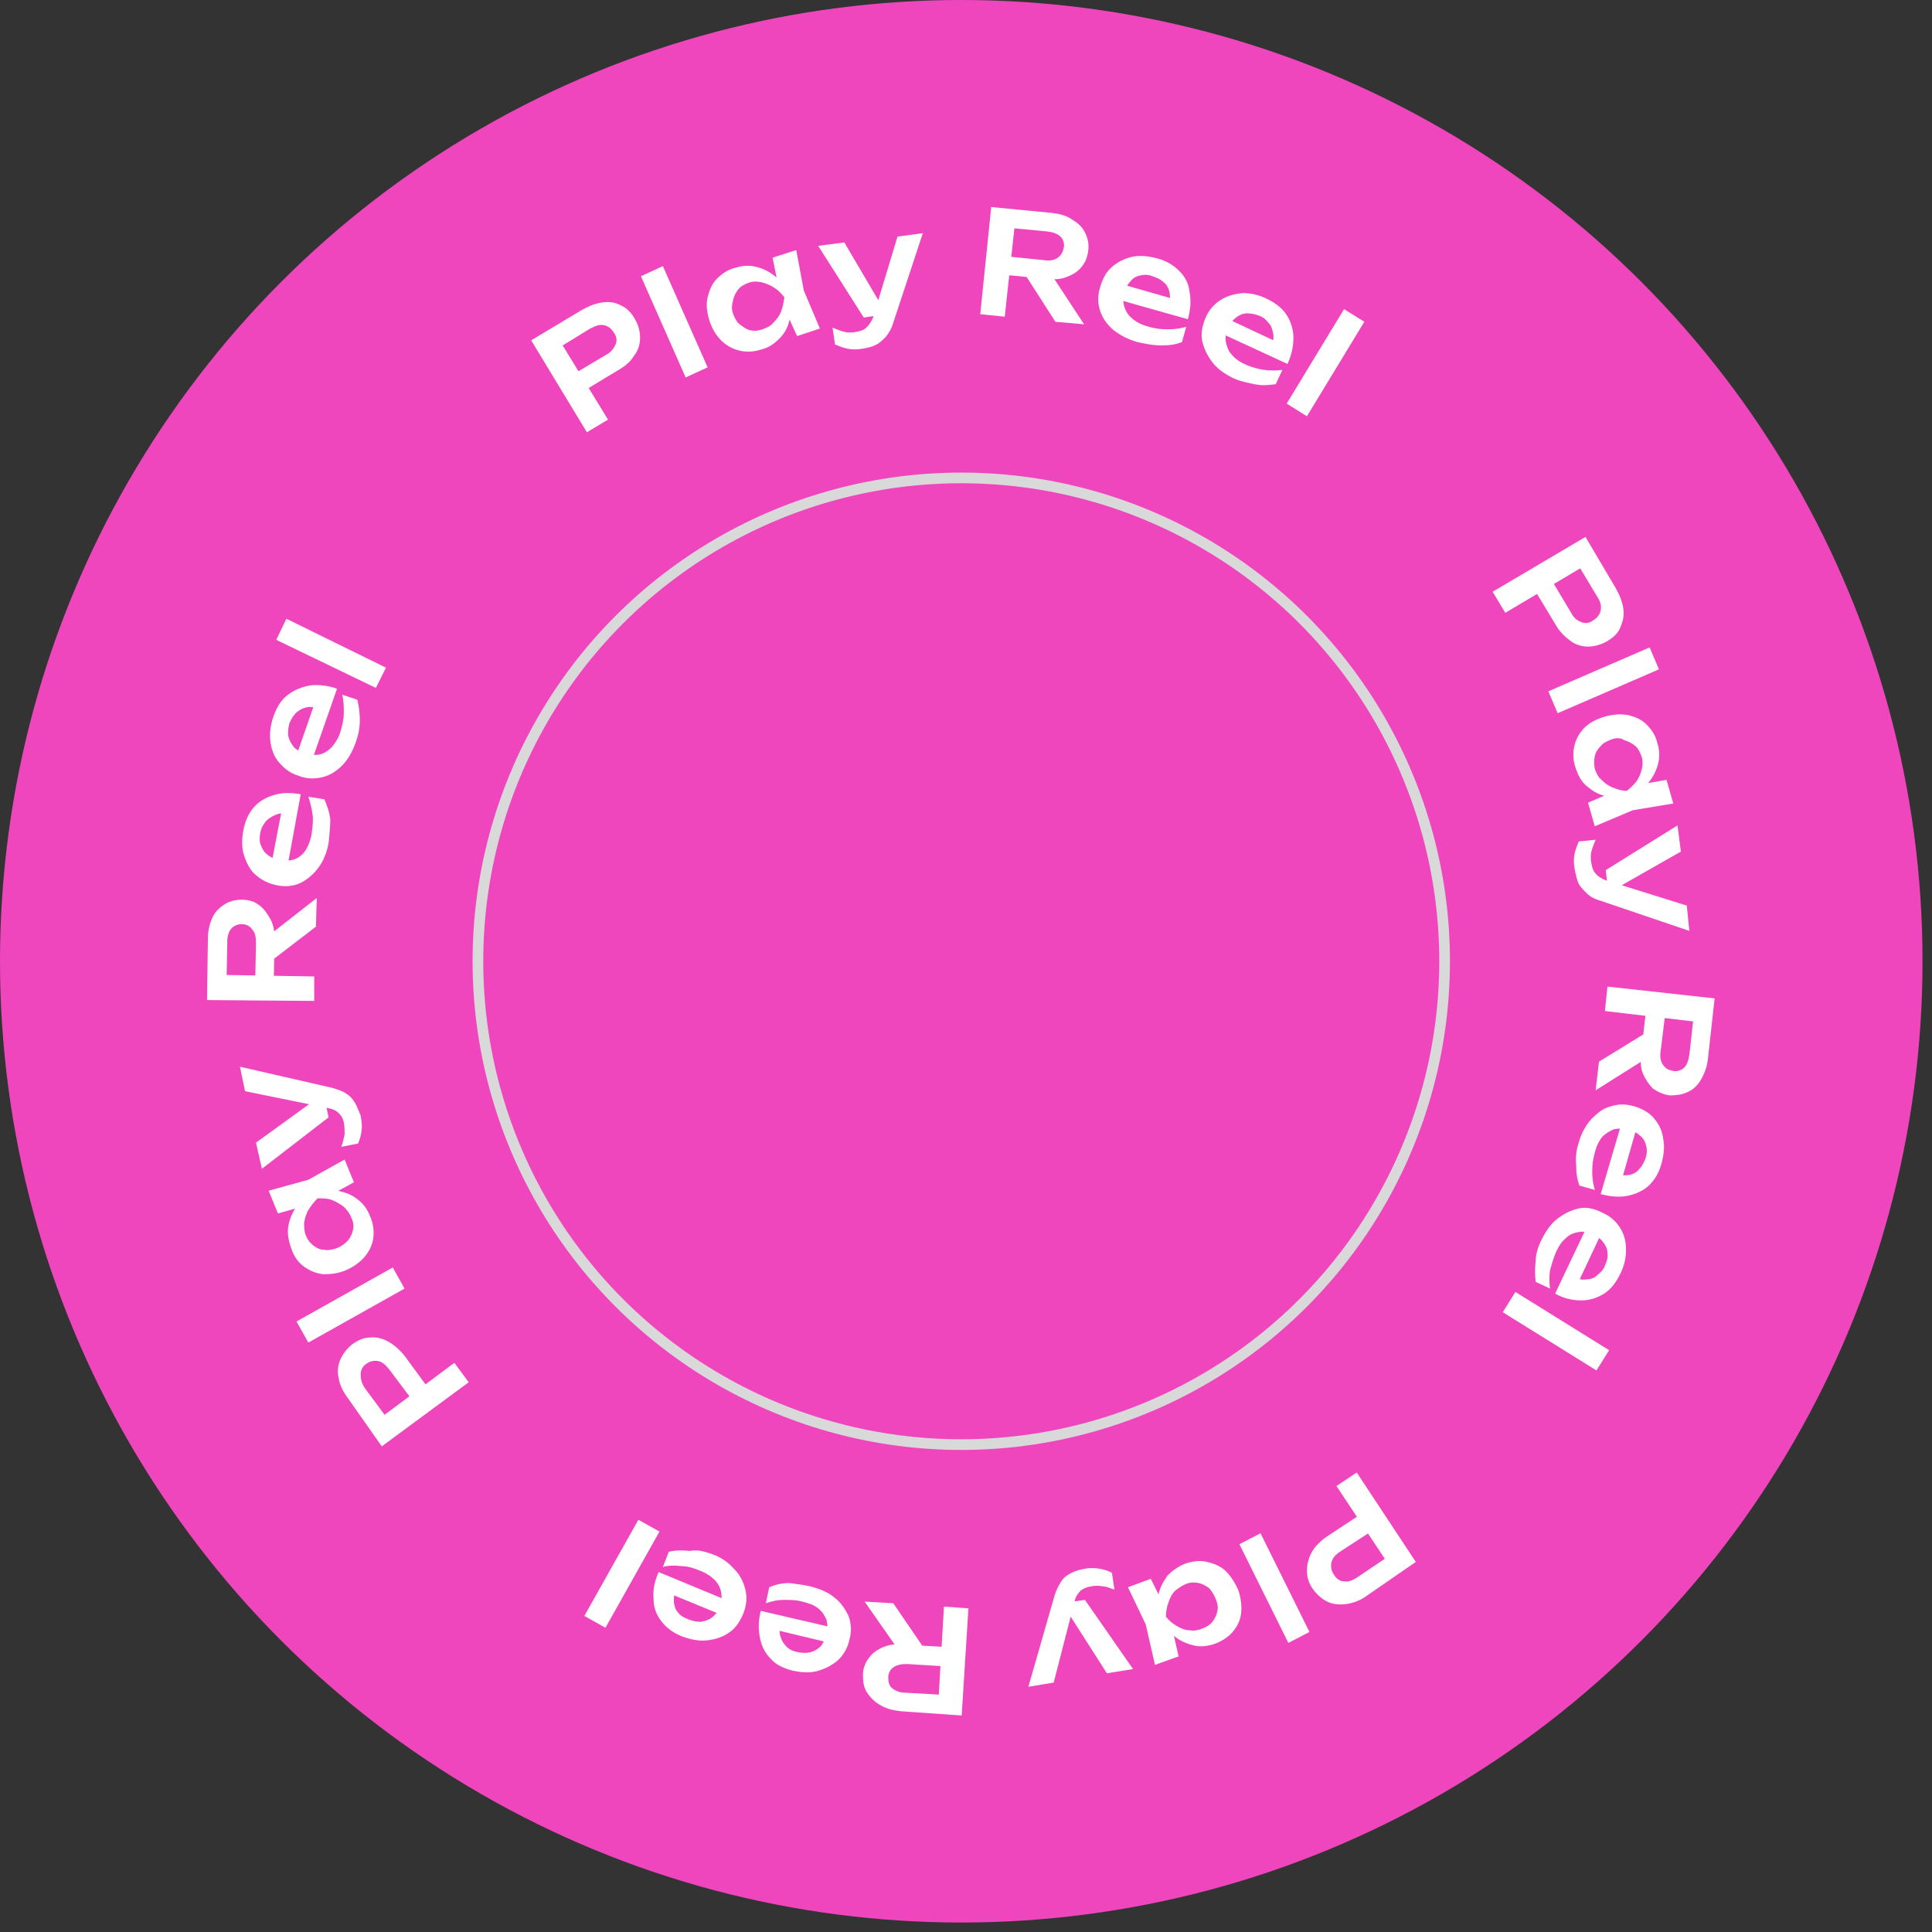 <svg width="181" height="181" viewBox="0 0 181 181" fill="none" xmlns="http://www.w3.org/2000/svg">
<rect x="0" y="0" width="181" height="181" fill="#333333" stroke="none"/>
<circle cx="90.056" cy="90.056" r="90.056" fill="#EF46BD"/>
<g clip-path="url(#clip0_117_6664)">
<path d="M54.509 29.039C55.221 28.643 55.853 28.406 56.486 28.327C57.119 28.248 57.672 28.327 58.226 28.643C58.779 28.881 59.175 29.355 59.491 29.908C59.807 30.461 59.966 31.015 59.966 31.647C59.966 32.2 59.807 32.833 59.412 33.307C59.096 33.86 58.542 34.334 57.83 34.729L54.035 37.021L53.086 35.441L56.802 33.228C57.277 32.99 57.514 32.595 57.672 32.279C57.83 31.884 57.751 31.489 57.514 31.173C57.277 30.777 56.961 30.54 56.565 30.461C56.17 30.382 55.774 30.54 55.3 30.777L51.82 32.911L52.136 31.41L56.961 39.313L54.983 40.499L49.764 31.884L54.509 29.039Z" fill="white"/>
<path d="M60.045 25.878L62.101 24.93L66.292 34.414L64.236 35.363L60.045 25.878Z" fill="white"/>
<path d="M74.121 27.696C74.2 28.486 74.2 29.276 73.963 29.988C73.805 30.699 73.489 31.252 73.014 31.727C72.54 32.201 71.986 32.596 71.274 32.754C70.562 32.991 69.851 32.991 69.218 32.833C68.585 32.675 68.032 32.359 67.557 31.885C67.083 31.41 66.688 30.778 66.45 29.988C66.213 29.197 66.134 28.486 66.292 27.854C66.45 27.221 66.688 26.589 67.162 26.115C67.636 25.641 68.19 25.246 68.902 25.087C69.614 24.85 70.246 24.85 70.879 25.009C71.511 25.167 72.144 25.483 72.698 25.957C73.251 26.352 73.726 26.905 74.121 27.696ZM68.665 29.355C68.823 29.751 68.981 30.146 69.297 30.383C69.614 30.62 69.93 30.857 70.246 30.936C70.641 31.015 70.958 31.015 71.432 30.857C71.828 30.699 72.223 30.541 72.46 30.225C72.777 29.909 73.014 29.593 73.172 29.197C73.33 28.802 73.409 28.328 73.489 27.854C73.172 27.459 72.856 27.142 72.46 26.905C72.065 26.668 71.67 26.51 71.274 26.431C70.879 26.352 70.483 26.352 70.088 26.51C69.693 26.668 69.376 26.826 69.139 27.142C68.902 27.459 68.744 27.775 68.665 28.17C68.585 28.565 68.506 28.881 68.665 29.355ZM74.675 31.489L73.489 28.881L73.568 27.775L72.935 26.905L72.381 24.139L74.596 23.428L75.307 27.221L76.81 30.778L74.675 31.489Z" fill="white"/>
<path d="M80.922 29.749L76.652 23.031L79.103 22.715L83.057 29.433L80.922 29.749ZM80.764 32.674C80.29 32.753 79.815 32.753 79.42 32.674C79.024 32.595 78.629 32.437 78.233 32.279L77.996 30.698C78.391 30.856 78.787 31.014 79.103 31.093C79.42 31.172 79.815 31.172 80.21 31.093C80.606 31.014 80.922 30.935 81.159 30.698C81.397 30.461 81.634 30.145 81.792 29.749L84.085 22.162L86.458 21.846L83.69 30.224C83.532 30.777 83.295 31.172 82.978 31.567C82.662 31.883 82.346 32.2 81.95 32.358C81.634 32.516 81.239 32.595 80.764 32.674Z" fill="white"/>
<path d="M93.971 23.981L97.846 24.376C98.32 24.455 98.795 24.376 99.111 24.139C99.427 23.902 99.585 23.585 99.664 23.19C99.743 22.795 99.585 22.4 99.348 22.163C99.111 21.926 98.716 21.768 98.162 21.689L93.971 21.293L95.157 20.266L94.129 29.671L91.835 29.434L92.863 19.396L98.557 19.95C99.269 20.029 99.902 20.187 100.455 20.582C101.009 20.898 101.404 21.293 101.641 21.768C101.879 22.242 102.037 22.795 101.958 23.427C101.879 24.06 101.721 24.534 101.325 25.008C100.93 25.482 100.534 25.72 99.902 25.957C99.348 26.194 98.636 26.194 97.925 26.115L93.812 25.72L93.971 23.981ZM95.631 25.087L98.241 25.324L101.562 30.383L98.874 30.145L95.631 25.087Z" fill="white"/>
<path d="M106.545 32.042C105.675 31.804 104.963 31.409 104.33 30.935C103.698 30.382 103.302 29.828 103.065 29.117C102.828 28.406 102.828 27.695 103.065 26.904C103.302 26.114 103.619 25.482 104.172 25.007C104.726 24.533 105.358 24.217 106.07 24.059C106.782 23.901 107.573 23.98 108.442 24.217C109.312 24.454 109.945 24.849 110.499 25.402C111.052 25.956 111.369 26.588 111.448 27.378C111.606 28.169 111.527 29.038 111.289 29.908L104.567 28.011L104.963 26.588L110.499 28.169L109.55 28.485C109.629 28.011 109.629 27.616 109.55 27.299C109.471 26.983 109.312 26.667 108.996 26.43C108.759 26.193 108.442 26.035 107.968 25.877C107.573 25.719 107.177 25.719 106.861 25.798C106.465 25.877 106.149 26.035 105.912 26.351C105.675 26.588 105.437 26.983 105.358 27.378C105.2 27.853 105.2 28.327 105.358 28.801C105.516 29.275 105.754 29.591 106.149 29.908C106.545 30.224 107.019 30.461 107.652 30.619C108.205 30.777 108.759 30.856 109.391 30.856C110.024 30.856 110.578 30.777 111.131 30.619L110.736 32.042C110.182 32.279 109.55 32.358 108.838 32.358C107.968 32.358 107.256 32.2 106.545 32.042Z" fill="white"/>
<path d="M115.56 35.442C114.769 35.047 114.057 34.572 113.583 33.94C113.108 33.308 112.792 32.675 112.634 31.964C112.476 31.253 112.634 30.541 112.95 29.751C113.266 29.04 113.741 28.486 114.374 28.091C115.006 27.696 115.639 27.538 116.43 27.459C117.22 27.459 117.932 27.617 118.723 28.012C119.514 28.407 120.146 28.882 120.542 29.514C120.937 30.146 121.175 30.858 121.175 31.648C121.175 32.438 121.016 33.229 120.621 34.098L114.294 31.174L114.927 29.83L120.146 32.28L119.118 32.438C119.277 32.043 119.356 31.648 119.277 31.253C119.198 30.858 119.118 30.541 118.881 30.304C118.644 29.988 118.407 29.751 118.011 29.593C117.616 29.435 117.22 29.356 116.825 29.356C116.43 29.356 116.113 29.514 115.797 29.751C115.481 29.988 115.243 30.304 115.085 30.7C114.848 31.174 114.769 31.648 114.848 32.043C114.927 32.438 115.085 32.913 115.402 33.229C115.718 33.624 116.192 33.94 116.746 34.177C117.3 34.414 117.853 34.572 118.407 34.651C119.039 34.73 119.593 34.73 120.146 34.651L119.514 35.995C118.881 36.074 118.249 36.153 117.537 35.995C116.825 35.837 116.272 35.758 115.56 35.442Z" fill="white"/>
<path d="M125.919 28.961L127.817 30.146L122.44 38.999L120.542 37.813L125.919 28.961Z" fill="white"/>
<path d="M151.384 55.122C151.779 55.833 152.016 56.466 152.095 57.098C152.174 57.73 152.016 58.283 151.779 58.837C151.542 59.39 151.067 59.785 150.514 60.101C149.96 60.417 149.328 60.576 148.774 60.576C148.22 60.576 147.588 60.417 147.113 60.022C146.56 59.627 146.085 59.153 145.69 58.442L143.396 54.648L144.978 53.699L147.192 57.414C147.43 57.888 147.746 58.126 148.141 58.283C148.537 58.442 148.932 58.363 149.248 58.126C149.644 57.888 149.881 57.572 149.96 57.177C150.039 56.782 149.96 56.387 149.644 55.912L147.509 52.356L149.011 52.672L141.024 57.414L139.838 55.438L148.537 50.301L151.384 55.122Z" fill="white"/>
<path d="M154.547 60.654L155.417 62.709L145.927 66.819L145.057 64.764L154.547 60.654Z" fill="white"/>
<path d="M152.57 74.723C151.779 74.802 150.988 74.723 150.356 74.564C149.644 74.406 149.09 74.011 148.616 73.616C148.141 73.221 147.825 72.589 147.588 71.877C147.351 71.166 147.351 70.455 147.509 69.822C147.667 69.19 147.983 68.637 148.458 68.162C148.932 67.688 149.565 67.372 150.356 67.135C151.146 66.898 151.858 66.898 152.491 66.977C153.123 67.135 153.756 67.372 154.231 67.846C154.705 68.321 155.1 68.874 155.259 69.585C155.496 70.296 155.496 70.929 155.338 71.561C155.18 72.193 154.863 72.826 154.389 73.379C153.914 73.932 153.361 74.327 152.57 74.723ZM148.774 75.197L151.384 74.09L152.491 74.169L153.361 73.537L156.129 73.063L156.761 75.276L152.965 75.908L149.407 77.41L148.774 75.197ZM150.988 69.269C150.593 69.427 150.197 69.585 149.96 69.901C149.723 70.138 149.486 70.455 149.407 70.85C149.328 71.245 149.328 71.561 149.407 72.035C149.565 72.43 149.723 72.826 150.039 73.063C150.356 73.379 150.672 73.616 151.067 73.774C151.463 73.932 151.937 74.09 152.412 74.09C152.807 73.774 153.123 73.458 153.361 73.142C153.598 72.747 153.756 72.352 153.835 71.956C153.914 71.561 153.914 71.166 153.756 70.771C153.598 70.376 153.44 70.059 153.123 69.822C152.807 69.585 152.491 69.427 152.174 69.348C151.858 69.111 151.384 69.111 150.988 69.269Z" fill="white"/>
<path d="M147.509 81.361C147.43 80.887 147.43 80.412 147.509 80.017C147.588 79.622 147.746 79.227 147.904 78.832L149.486 78.674C149.328 79.069 149.169 79.464 149.09 79.78C149.011 80.096 149.011 80.492 149.09 80.887C149.169 81.282 149.249 81.598 149.486 81.835C149.644 82.072 150.039 82.309 150.435 82.468L158.027 84.839L158.264 87.21L149.881 84.364C149.328 84.206 148.932 83.969 148.616 83.653C148.3 83.337 147.983 83.021 147.825 82.626C147.667 82.151 147.588 81.756 147.509 81.361ZM150.435 81.519L157.157 77.33L157.473 79.78L150.672 83.653L150.435 81.519Z" fill="white"/>
<path d="M154.942 96.301L154.626 98.909L149.486 102.149L149.802 99.462L154.942 96.301ZM156.049 94.641L155.575 98.514C155.496 98.988 155.575 99.462 155.812 99.778C156.049 100.094 156.287 100.252 156.761 100.331C157.157 100.41 157.552 100.252 157.789 100.015C158.027 99.778 158.185 99.383 158.264 98.83L158.738 94.641L159.766 95.826L150.356 94.72L150.593 92.428L160.636 93.534L160.004 99.225C159.924 99.936 159.687 100.569 159.371 101.122C159.055 101.675 158.659 102.07 158.106 102.307C157.631 102.544 157.078 102.624 156.445 102.624C155.812 102.544 155.338 102.307 154.863 101.991C154.468 101.596 154.152 101.122 153.914 100.569C153.677 100.015 153.677 99.304 153.756 98.593L154.231 94.483L156.049 94.641Z" fill="white"/>
<path d="M147.904 107.049C148.141 106.18 148.537 105.468 149.09 104.836C149.644 104.283 150.197 103.809 150.909 103.65C151.621 103.413 152.333 103.413 153.123 103.65C153.914 103.888 154.547 104.283 154.942 104.757C155.417 105.31 155.733 105.943 155.812 106.654C155.97 107.365 155.891 108.156 155.654 109.025C155.417 109.894 155.021 110.527 154.468 111.08C153.914 111.554 153.282 111.87 152.491 112.028C151.7 112.187 150.83 112.107 149.96 111.87L151.937 105.152L153.361 105.547L151.779 111.08L151.542 110.053C152.016 110.132 152.412 110.132 152.728 110.053C153.044 109.973 153.361 109.815 153.598 109.499C153.835 109.262 153.993 108.946 154.151 108.551C154.31 108.077 154.31 107.681 154.231 107.365C154.151 107.049 153.993 106.654 153.677 106.417C153.44 106.18 153.044 105.943 152.649 105.864C152.174 105.705 151.7 105.705 151.225 105.784C150.83 105.943 150.435 106.18 150.118 106.496C149.802 106.891 149.565 107.365 149.407 107.998C149.248 108.551 149.169 109.104 149.169 109.736C149.169 110.369 149.248 110.922 149.407 111.475L147.983 111.08C147.746 110.527 147.667 109.894 147.667 109.183C147.588 108.472 147.667 107.76 147.904 107.049Z" fill="white"/>
<path d="M144.425 116.137C144.82 115.347 145.294 114.636 145.927 114.161C146.56 113.687 147.192 113.371 147.904 113.213C148.616 113.055 149.328 113.213 150.118 113.608C150.83 113.924 151.384 114.398 151.779 115.031C152.175 115.663 152.333 116.295 152.333 117.086C152.333 117.876 152.175 118.587 151.779 119.378C151.384 120.168 150.909 120.8 150.277 121.196C149.644 121.591 148.932 121.828 148.141 121.828C147.351 121.828 146.56 121.67 145.69 121.196L148.695 114.873L150.039 115.505L147.588 120.721L147.509 119.694C147.904 119.852 148.3 119.931 148.695 119.852C149.09 119.852 149.407 119.694 149.644 119.457C149.96 119.22 150.197 118.983 150.356 118.587C150.514 118.192 150.672 117.797 150.593 117.402C150.593 117.007 150.435 116.691 150.197 116.374C149.96 116.058 149.644 115.821 149.248 115.663C148.774 115.426 148.3 115.347 147.904 115.426C147.43 115.505 147.034 115.663 146.718 115.979C146.322 116.295 146.006 116.77 145.769 117.323C145.532 117.876 145.374 118.429 145.215 118.983C145.136 119.615 145.136 120.168 145.215 120.721L143.871 120.089C143.792 119.457 143.792 118.825 143.871 118.113C143.871 117.481 144.108 116.77 144.425 116.137Z" fill="white"/>
<path d="M150.751 126.493L149.565 128.39L140.787 122.936L141.973 121.039L150.751 126.493Z" fill="white"/>
<path d="M128.055 149.493C127.422 149.967 126.71 150.204 126.078 150.283C125.445 150.362 124.812 150.283 124.338 150.046C123.863 149.809 123.389 149.414 122.993 148.86C122.598 148.307 122.44 147.754 122.44 147.121C122.44 146.568 122.598 145.936 122.914 145.383C123.231 144.829 123.705 144.355 124.417 143.881L128.134 141.431L129.162 143.012L125.524 145.383C125.05 145.699 124.812 146.015 124.733 146.41C124.654 146.805 124.733 147.2 124.97 147.517C125.208 147.912 125.524 148.149 125.919 148.149C126.315 148.228 126.71 148.07 127.185 147.754L130.585 145.462L130.348 146.963L125.208 139.218L127.106 137.953L132.641 146.331L128.055 149.493Z" fill="white"/>
<path d="M122.677 152.89L120.7 153.917L116.113 144.67L118.09 143.643L122.677 152.89Z" fill="white"/>
<path d="M107.81 147.911L109.075 150.44V151.547L109.787 152.416L110.42 155.182L108.205 155.973L107.335 152.179L105.675 148.701L107.81 147.911ZM108.522 151.705C108.363 150.914 108.363 150.124 108.522 149.413C108.68 148.701 108.996 148.148 109.391 147.595C109.866 147.121 110.42 146.725 111.052 146.488C111.764 146.251 112.397 146.172 113.108 146.33C113.741 146.488 114.374 146.725 114.848 147.2C115.323 147.674 115.718 148.306 116.034 149.018C116.272 149.808 116.351 150.519 116.272 151.152C116.192 151.863 115.876 152.416 115.481 152.89C115.085 153.365 114.453 153.76 113.82 153.997C113.108 154.234 112.476 154.313 111.843 154.155C111.21 153.997 110.578 153.76 110.024 153.286C109.391 152.969 108.917 152.416 108.522 151.705ZM113.899 149.808C113.741 149.413 113.504 149.018 113.266 148.78C112.95 148.543 112.634 148.385 112.317 148.306C111.922 148.227 111.527 148.227 111.131 148.385C110.736 148.543 110.42 148.78 110.103 149.018C109.787 149.334 109.629 149.65 109.471 150.124C109.312 150.519 109.233 150.993 109.233 151.468C109.55 151.863 109.866 152.1 110.261 152.337C110.657 152.574 111.052 152.732 111.448 152.732C111.843 152.811 112.238 152.732 112.634 152.574C113.029 152.416 113.346 152.258 113.583 151.942C113.82 151.626 113.978 151.31 114.057 150.914C114.136 150.519 114.057 150.203 113.899 149.808Z" fill="white"/>
<path d="M101.641 146.962C102.116 146.883 102.59 146.883 102.986 146.962C103.381 147.041 103.777 147.12 104.172 147.357L104.409 148.938C104.014 148.779 103.619 148.621 103.302 148.621C102.986 148.542 102.59 148.542 102.195 148.621C101.8 148.7 101.562 148.779 101.246 149.017C101.009 149.254 100.772 149.57 100.692 149.965L98.716 157.632L96.343 158.027L98.794 149.491C98.953 148.938 99.19 148.542 99.427 148.147C99.664 147.752 100.06 147.515 100.376 147.357C100.851 147.12 101.246 147.041 101.641 146.962ZM101.641 149.886L106.149 156.367L103.698 156.762L99.506 150.202L101.641 149.886Z" fill="white"/>
<path d="M88.83 156.131L84.955 155.894C84.481 155.894 84.006 155.973 83.69 156.21C83.374 156.447 83.216 156.763 83.216 157.158C83.216 157.553 83.294 157.949 83.611 158.186C83.927 158.423 84.323 158.581 84.797 158.581L88.988 158.818L87.881 159.925L88.435 150.519L90.728 150.677L90.096 160.715L84.402 160.32C83.69 160.241 83.057 160.083 82.504 159.766C81.95 159.45 81.555 159.055 81.238 158.581C80.922 158.107 80.843 157.553 80.843 156.921C80.843 156.289 81.08 155.736 81.397 155.34C81.713 154.866 82.187 154.55 82.741 154.313C83.294 154.076 83.927 153.997 84.718 154.076L88.83 154.313V156.131ZM87.091 155.182L84.481 155.024L81.001 150.045L83.69 150.203L87.091 155.182Z" fill="white"/>
<path d="M75.94 148.623C76.81 148.86 77.601 149.176 78.154 149.65C78.787 150.124 79.182 150.757 79.499 151.389C79.736 152.1 79.815 152.812 79.578 153.602C79.42 154.393 79.024 155.025 78.55 155.499C77.996 155.973 77.443 156.289 76.652 156.527C75.861 156.764 75.149 156.685 74.279 156.527C73.409 156.289 72.698 155.973 72.223 155.42C71.67 154.867 71.353 154.234 71.195 153.444C71.037 152.654 71.037 151.863 71.274 150.915L78.075 152.496L77.759 153.918L72.144 152.575L73.093 152.259C73.014 152.733 73.014 153.128 73.172 153.444C73.251 153.76 73.489 154.076 73.726 154.313C73.963 154.551 74.358 154.709 74.754 154.788C75.228 154.867 75.624 154.867 75.94 154.788C76.256 154.709 76.652 154.472 76.889 154.234C77.126 153.918 77.284 153.602 77.443 153.207C77.601 152.654 77.522 152.258 77.443 151.784C77.284 151.389 77.047 150.994 76.652 150.678C76.256 150.362 75.782 150.204 75.149 150.045C74.596 149.887 74.042 149.887 73.409 149.887C72.777 149.887 72.223 150.045 71.749 150.204L72.065 148.702C72.619 148.465 73.251 148.307 73.963 148.307C74.516 148.386 75.228 148.465 75.94 148.623Z" fill="white"/>
<path d="M66.767 145.618C67.636 145.934 68.269 146.408 68.823 147.041C69.376 147.594 69.693 148.305 69.851 149.017C70.009 149.728 69.93 150.439 69.614 151.23C69.297 151.941 68.902 152.573 68.269 152.969C67.716 153.364 67.004 153.601 66.213 153.68C65.422 153.759 64.71 153.601 63.841 153.285C63.05 152.969 62.417 152.494 61.943 151.862C61.468 151.23 61.231 150.597 61.231 149.807C61.152 149.017 61.31 148.147 61.705 147.278L68.19 149.965L67.636 151.309L62.259 149.096L63.287 148.938C63.129 149.333 63.129 149.728 63.129 150.123C63.208 150.518 63.287 150.835 63.524 151.072C63.761 151.388 64.078 151.546 64.473 151.704C64.869 151.862 65.264 151.941 65.659 151.941C66.055 151.862 66.371 151.783 66.688 151.546C67.004 151.309 67.241 150.993 67.399 150.597C67.636 150.123 67.636 149.649 67.557 149.175C67.478 148.701 67.241 148.305 66.925 147.989C66.608 147.673 66.134 147.357 65.501 147.12C64.948 146.883 64.394 146.725 63.841 146.725C63.208 146.646 62.654 146.646 62.101 146.804L62.654 145.381C63.287 145.223 63.92 145.223 64.631 145.302C65.422 145.144 66.055 145.381 66.767 145.618Z" fill="white"/>
<path d="M56.723 152.496L54.746 151.389L59.807 142.379L61.784 143.485L56.723 152.496Z" fill="white"/>
<path d="M32.603 130.998C32.129 130.366 31.813 129.733 31.733 129.101C31.575 128.469 31.654 127.915 31.892 127.362C32.129 126.809 32.524 126.335 32.999 125.94C33.552 125.544 34.106 125.307 34.66 125.307C35.213 125.228 35.846 125.386 36.399 125.702C36.953 126.019 37.506 126.493 37.981 127.125L40.591 130.682L39.088 131.788L36.478 128.311C36.162 127.915 35.846 127.599 35.45 127.52C35.055 127.441 34.66 127.52 34.343 127.757C33.948 127.995 33.79 128.39 33.79 128.785C33.79 129.18 33.869 129.575 34.185 130.049L36.636 133.369L35.134 133.211L42.568 127.678L43.912 129.496L35.767 135.503L32.603 130.998Z" fill="white"/>
<path d="M28.887 125.78L27.779 123.804L36.795 118.746L37.902 120.722L28.887 125.78Z" fill="white"/>
<path d="M33.157 110.763L30.705 112.107L29.598 112.186L28.808 112.897L26.04 113.687L25.17 111.553L28.887 110.526L32.287 108.629L33.157 110.763ZM29.361 111.632C30.152 111.474 30.943 111.395 31.654 111.553C32.366 111.711 32.999 111.948 33.473 112.344C34.027 112.739 34.422 113.292 34.66 113.924C34.976 114.636 35.055 115.268 34.976 115.979C34.897 116.612 34.58 117.244 34.185 117.718C33.711 118.271 33.157 118.667 32.445 118.983C31.733 119.299 31.022 119.378 30.31 119.378C29.598 119.299 29.045 119.062 28.491 118.667C27.938 118.271 27.542 117.718 27.305 117.007C27.068 116.375 26.91 115.663 26.989 115.031C27.068 114.399 27.305 113.766 27.7 113.134C28.096 112.581 28.649 112.107 29.361 111.632ZM31.575 116.928C31.971 116.77 32.287 116.533 32.603 116.216C32.841 115.9 32.999 115.584 33.078 115.189C33.157 114.794 33.078 114.399 32.92 114.082C32.762 113.687 32.524 113.371 32.208 113.055C31.892 112.818 31.496 112.581 31.101 112.423C30.705 112.265 30.231 112.265 29.756 112.265C29.44 112.581 29.124 112.976 28.887 113.371C28.649 113.766 28.57 114.162 28.491 114.557C28.491 114.952 28.491 115.347 28.649 115.742C28.808 116.137 29.045 116.454 29.361 116.691C29.677 116.928 29.994 117.086 30.389 117.086C30.705 117.165 31.101 117.086 31.575 116.928Z" fill="white"/>
<path d="M33.79 104.52C33.869 104.994 33.948 105.468 33.869 105.863C33.869 106.259 33.711 106.733 33.552 107.128L31.971 107.444C32.129 107.049 32.208 106.654 32.287 106.259C32.287 105.942 32.287 105.547 32.208 105.152C32.129 104.757 31.971 104.52 31.733 104.283C31.496 104.045 31.18 103.887 30.705 103.808L22.955 102.228L22.481 99.936L31.101 101.911C31.654 102.07 32.129 102.228 32.445 102.465C32.841 102.702 33.078 103.018 33.315 103.413C33.473 103.729 33.631 104.125 33.79 104.52ZM30.785 104.678L24.537 109.499L23.983 107.049L30.31 102.465L30.785 104.678Z" fill="white"/>
<path d="M23.904 92.191L23.983 88.318C23.983 87.844 23.904 87.369 23.667 87.132C23.43 86.737 23.035 86.579 22.639 86.579C22.244 86.579 21.927 86.737 21.69 86.974C21.453 87.211 21.295 87.686 21.295 88.16L21.216 92.349L20.029 91.321L29.44 91.479V93.771L19.397 93.692L19.476 87.923C19.476 87.211 19.634 86.579 19.871 86.026C20.108 85.472 20.504 85.077 20.978 84.761C21.453 84.445 22.006 84.287 22.639 84.287C23.272 84.287 23.825 84.445 24.221 84.761C24.695 85.077 25.012 85.552 25.328 86.105C25.644 86.658 25.723 87.29 25.723 88.002L25.644 92.191H23.904ZM24.853 90.452L24.933 87.844L29.677 84.129L29.598 86.816L24.853 90.452Z" fill="white"/>
<path d="M30.785 78.991C30.626 79.861 30.31 80.651 29.835 81.283C29.361 81.916 28.808 82.39 28.175 82.706C27.542 83.022 26.751 83.101 25.961 82.943C25.17 82.785 24.537 82.469 23.983 81.995C23.43 81.52 23.114 80.888 22.876 80.177C22.639 79.465 22.639 78.675 22.797 77.806C22.956 76.936 23.272 76.225 23.746 75.672C24.221 75.118 24.853 74.723 25.644 74.486C26.435 74.249 27.226 74.249 28.175 74.407L26.91 81.283L25.407 81.046L26.514 75.276L26.91 76.225C26.435 76.146 26.04 76.225 25.723 76.383C25.407 76.541 25.091 76.699 24.853 77.015C24.616 77.331 24.458 77.648 24.379 78.043C24.3 78.517 24.3 78.912 24.458 79.228C24.616 79.624 24.774 79.861 25.091 80.098C25.407 80.335 25.723 80.493 26.198 80.572C26.751 80.651 27.147 80.651 27.621 80.493C28.017 80.335 28.412 80.019 28.649 79.624C28.887 79.228 29.124 78.675 29.203 78.043C29.282 77.49 29.361 76.857 29.282 76.304C29.203 75.672 29.045 75.118 28.887 74.644L30.389 74.881C30.626 75.434 30.864 76.067 30.943 76.778C30.943 77.49 30.864 78.201 30.785 78.991Z" fill="white"/>
<path d="M33.315 69.585C32.999 70.454 32.603 71.165 32.05 71.719C31.496 72.272 30.864 72.667 30.152 72.825C29.44 72.983 28.728 72.983 27.938 72.667C27.147 72.43 26.593 71.956 26.119 71.403C25.644 70.849 25.407 70.138 25.328 69.427C25.249 68.715 25.328 67.925 25.644 67.055C25.961 66.186 26.356 65.554 26.989 65.08C27.621 64.605 28.254 64.368 29.045 64.21C29.835 64.131 30.705 64.21 31.575 64.526L29.282 71.086L27.779 70.77L29.677 65.317L29.915 66.344C29.519 66.265 29.124 66.186 28.728 66.265C28.333 66.344 28.096 66.502 27.779 66.739C27.542 66.977 27.305 67.293 27.147 67.688C26.989 68.083 26.989 68.557 26.989 68.873C27.068 69.269 27.226 69.585 27.463 69.901C27.7 70.217 28.017 70.375 28.491 70.533C28.966 70.691 29.44 70.77 29.915 70.691C30.31 70.612 30.705 70.375 31.101 69.98C31.417 69.585 31.733 69.111 31.892 68.557C32.05 68.004 32.208 67.451 32.208 66.818C32.208 66.186 32.208 65.633 32.05 65.08L33.473 65.554C33.631 66.186 33.711 66.818 33.711 67.451C33.711 68.241 33.552 68.952 33.315 69.585Z" fill="white"/>
<path d="M25.881 59.943L26.83 57.967L36.162 62.551L35.213 64.448L25.881 59.943Z" fill="white"/>
<circle cx="90.056" cy="90.056" r="45.282" stroke="#D9D9D9"/>
</g>
<defs>
<clipPath id="clip0_117_6664">
<rect width="141.318" height="141.318" fill="white" transform="translate(19.397 19.396)"/>
</clipPath>
</defs>
</svg>
